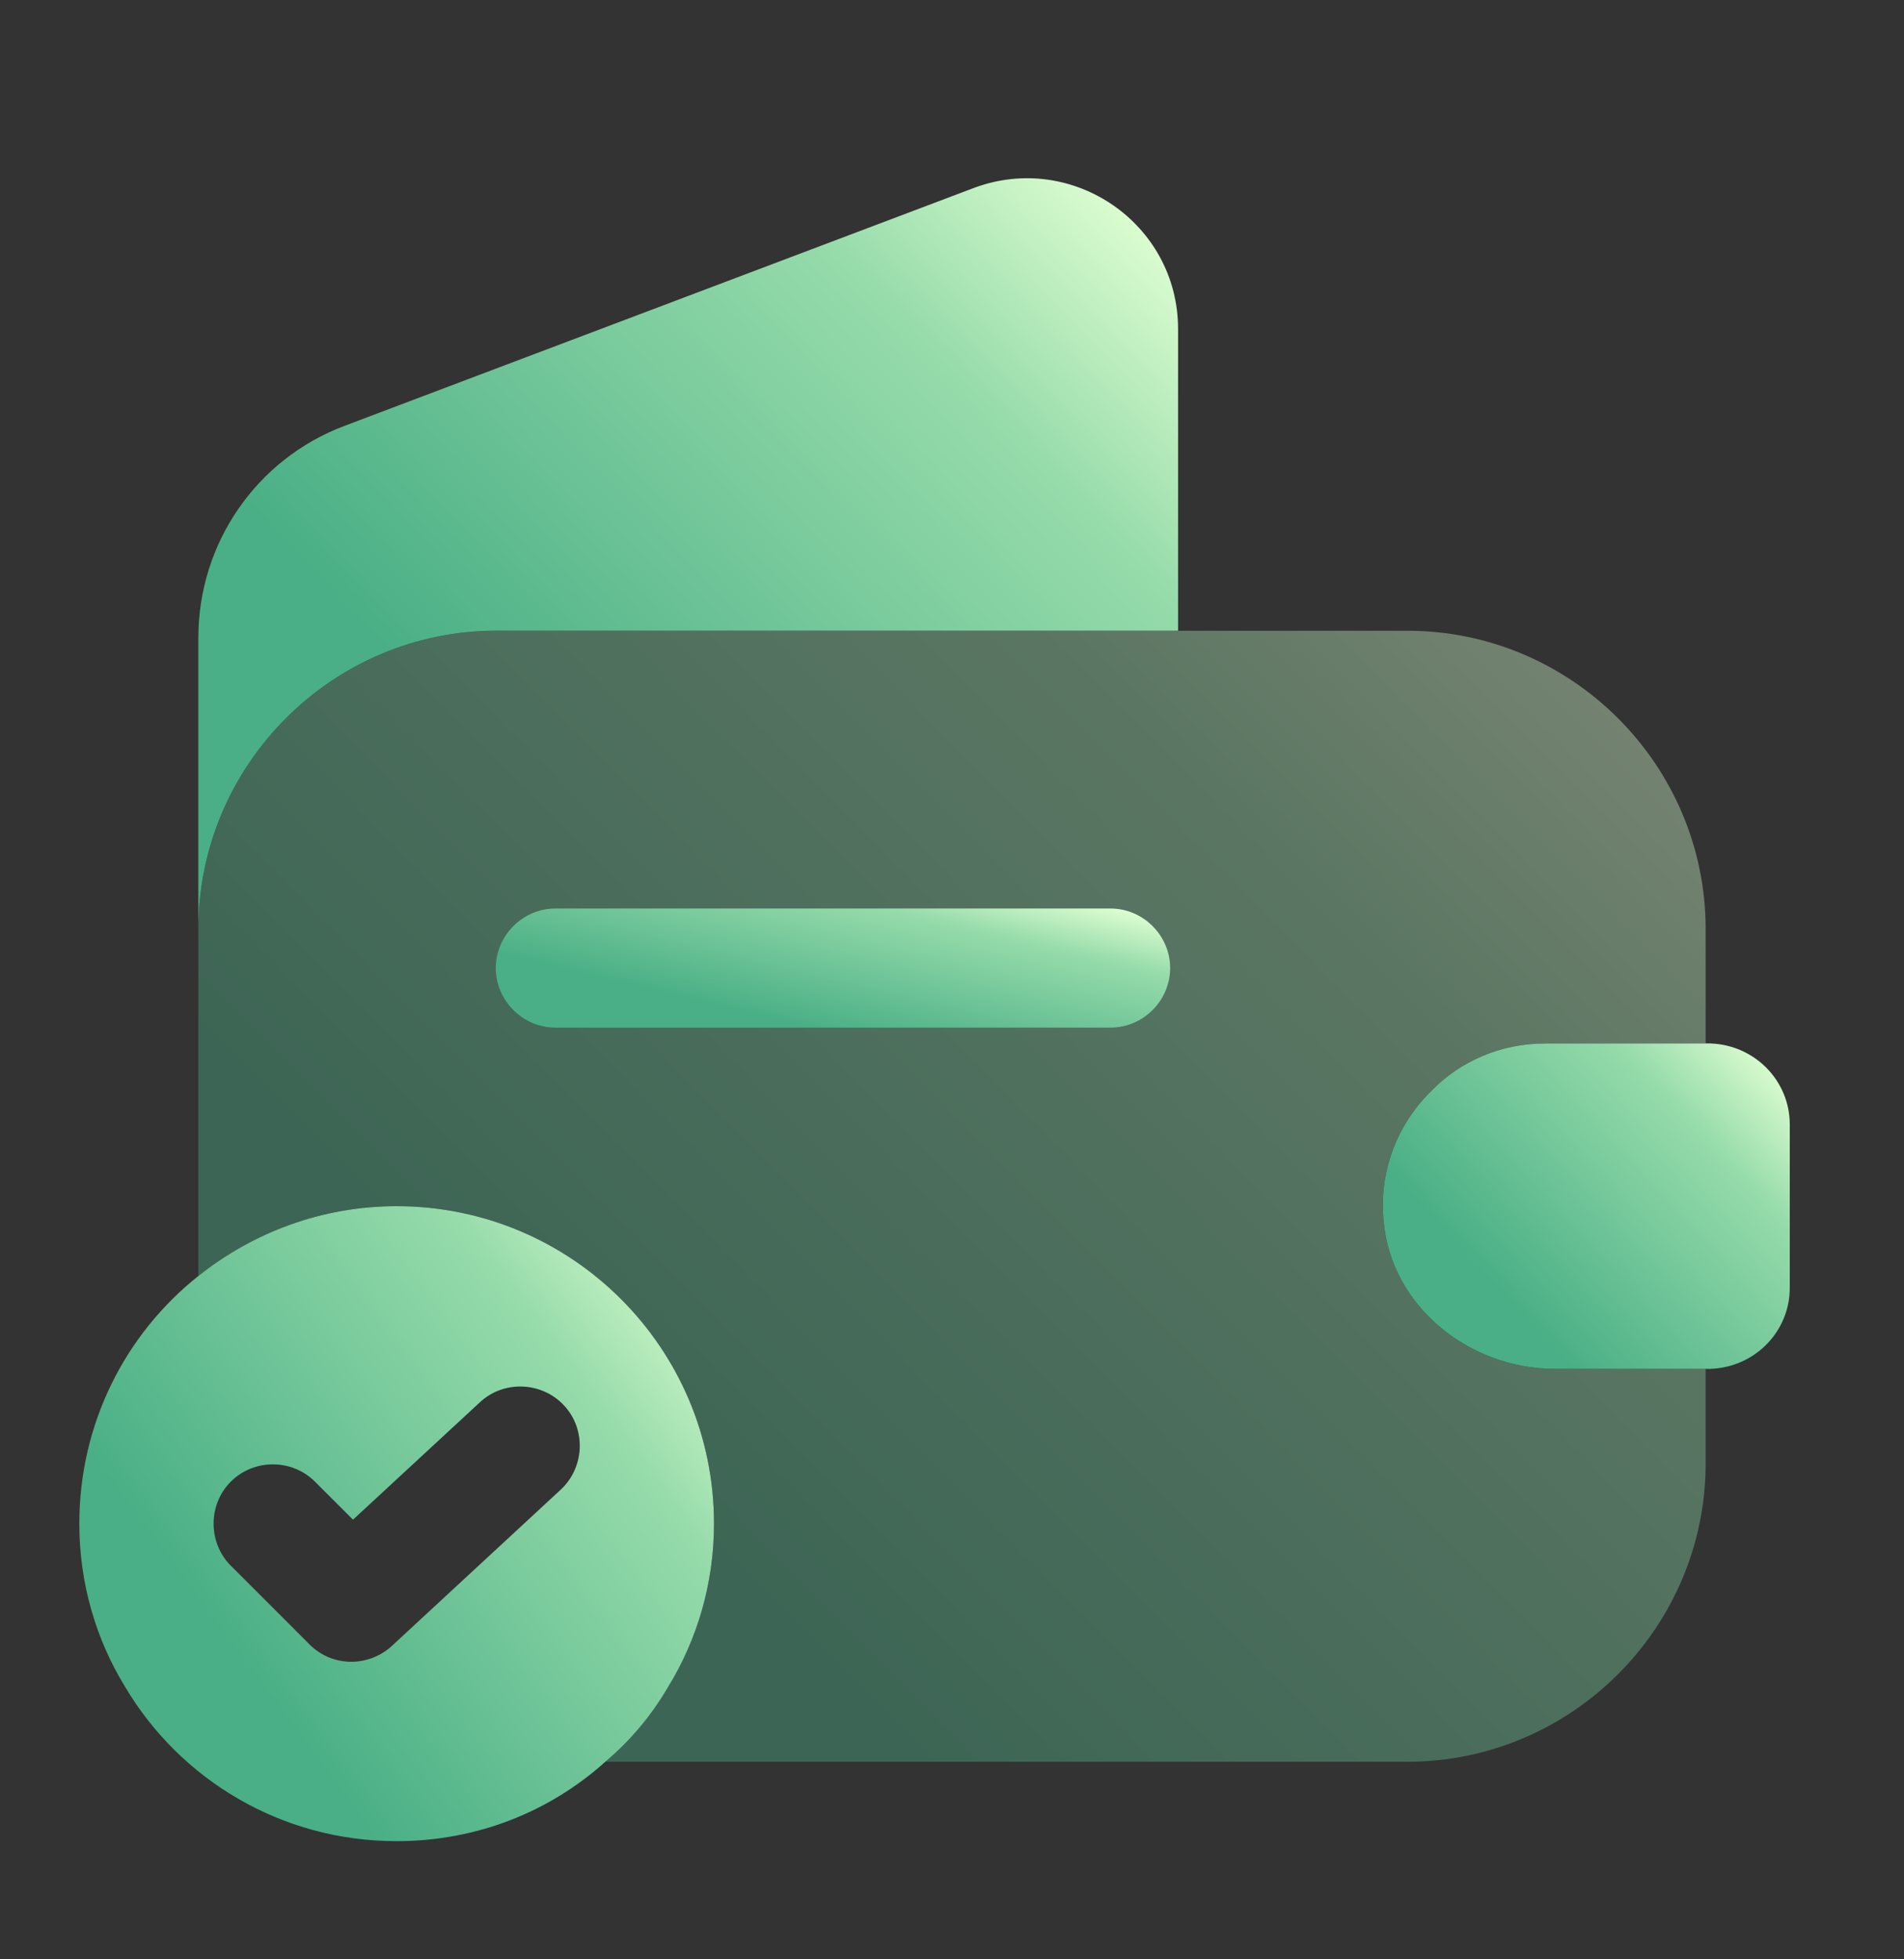 <svg width="35" height="36" viewBox="0 0 35 36" fill="none" xmlns="http://www.w3.org/2000/svg">
<rect x="0" y="0" width="35" height="36" fill="#333333" stroke="none"/>
<path d="M7.291 22.162C5.921 22.162 4.652 22.643 3.646 23.445C2.304 24.51 1.458 26.158 1.458 27.995C1.458 29.089 1.764 30.125 2.304 31C3.31 32.691 5.162 33.829 7.291 33.829C8.764 33.829 10.106 33.289 11.127 32.37C11.579 31.991 11.973 31.525 12.279 31C12.818 30.125 13.125 29.089 13.125 27.995C13.125 24.773 10.514 22.162 7.291 22.162ZM10.31 27.368L7.204 30.241C7 30.431 6.723 30.533 6.46 30.533C6.183 30.533 5.906 30.431 5.687 30.212L4.243 28.768C3.821 28.346 3.821 27.645 4.243 27.223C4.666 26.8 5.366 26.8 5.789 27.223L6.489 27.922L8.823 25.764C9.26 25.356 9.96 25.385 10.368 25.823C10.777 26.26 10.748 26.96 10.31 27.368Z" fill="url(#paint0_linear)"/>
<path opacity="0.4" d="M28.408 19.172H31.354V17.072C31.354 14.053 28.889 11.589 25.87 11.589H9.129C6.11 11.589 3.646 14.053 3.646 17.072V23.445C4.652 22.643 5.921 22.162 7.291 22.162C10.514 22.162 13.125 24.772 13.125 27.995C13.125 29.089 12.818 30.124 12.279 30.999C11.973 31.524 11.579 31.991 11.127 32.37H25.87C28.889 32.37 31.354 29.905 31.354 26.887V25.151H28.583C27.008 25.151 25.564 23.999 25.433 22.424C25.346 21.506 25.695 20.645 26.308 20.047C26.848 19.493 27.591 19.172 28.408 19.172Z" fill="url(#paint1_linear)"/>
<path d="M21.656 6.047V11.588H9.129C6.11 11.588 3.646 14.053 3.646 17.072V11.72C3.646 9.984 4.71 8.438 6.329 7.826L17.908 3.451C19.716 2.78 21.656 4.107 21.656 6.047Z" fill="url(#paint2_linear)"/>
<path d="M32.9 20.66V23.664C32.9 24.466 32.258 25.122 31.442 25.151H28.583C27.008 25.151 25.564 23.999 25.433 22.424C25.346 21.506 25.696 20.645 26.308 20.047C26.848 19.493 27.592 19.172 28.408 19.172H31.442C32.258 19.201 32.9 19.858 32.9 20.66Z" fill="url(#paint3_linear)"/>
<path d="M20.416 18.881H10.208C9.61 18.881 9.114 18.385 9.114 17.787C9.114 17.189 9.61 16.693 10.208 16.693H20.416C21.014 16.693 21.51 17.189 21.51 17.787C21.51 18.385 21.014 18.881 20.416 18.881Z" fill="url(#paint4_linear)"/>
<defs>
<linearGradient id="paint0_linear" x1="12.483" y1="22.162" x2="3.288" y2="28.982" gradientUnits="userSpaceOnUse">
<stop stop-color="#E1FFD3"/>
<stop offset="0.302" stop-color="#96DBAA"/>
<stop offset="1" stop-color="#4AAF86"/>
</linearGradient>
<linearGradient id="paint1_linear" x1="29.83" y1="11.589" x2="12.716" y2="28.513" gradientUnits="userSpaceOnUse">
<stop stop-color="#E1FFD3"/>
<stop offset="0.302" stop-color="#96DBAA"/>
<stop offset="1" stop-color="#4AAF86"/>
</linearGradient>
<linearGradient id="paint2_linear" x1="20.665" y1="3.275" x2="9.308" y2="14.27" gradientUnits="userSpaceOnUse">
<stop stop-color="#E1FFD3"/>
<stop offset="0.302" stop-color="#96DBAA"/>
<stop offset="1" stop-color="#4AAF86"/>
</linearGradient>
<linearGradient id="paint3_linear" x1="32.489" y1="19.172" x2="27.578" y2="23.729" gradientUnits="userSpaceOnUse">
<stop stop-color="#E1FFD3"/>
<stop offset="0.302" stop-color="#96DBAA"/>
<stop offset="1" stop-color="#4AAF86"/>
</linearGradient>
<linearGradient id="paint4_linear" x1="20.828" y1="16.693" x2="20.017" y2="20.104" gradientUnits="userSpaceOnUse">
<stop stop-color="#E1FFD3"/>
<stop offset="0.302" stop-color="#96DBAA"/>
<stop offset="1" stop-color="#4AAF86"/>
</linearGradient>
</defs>
</svg>
